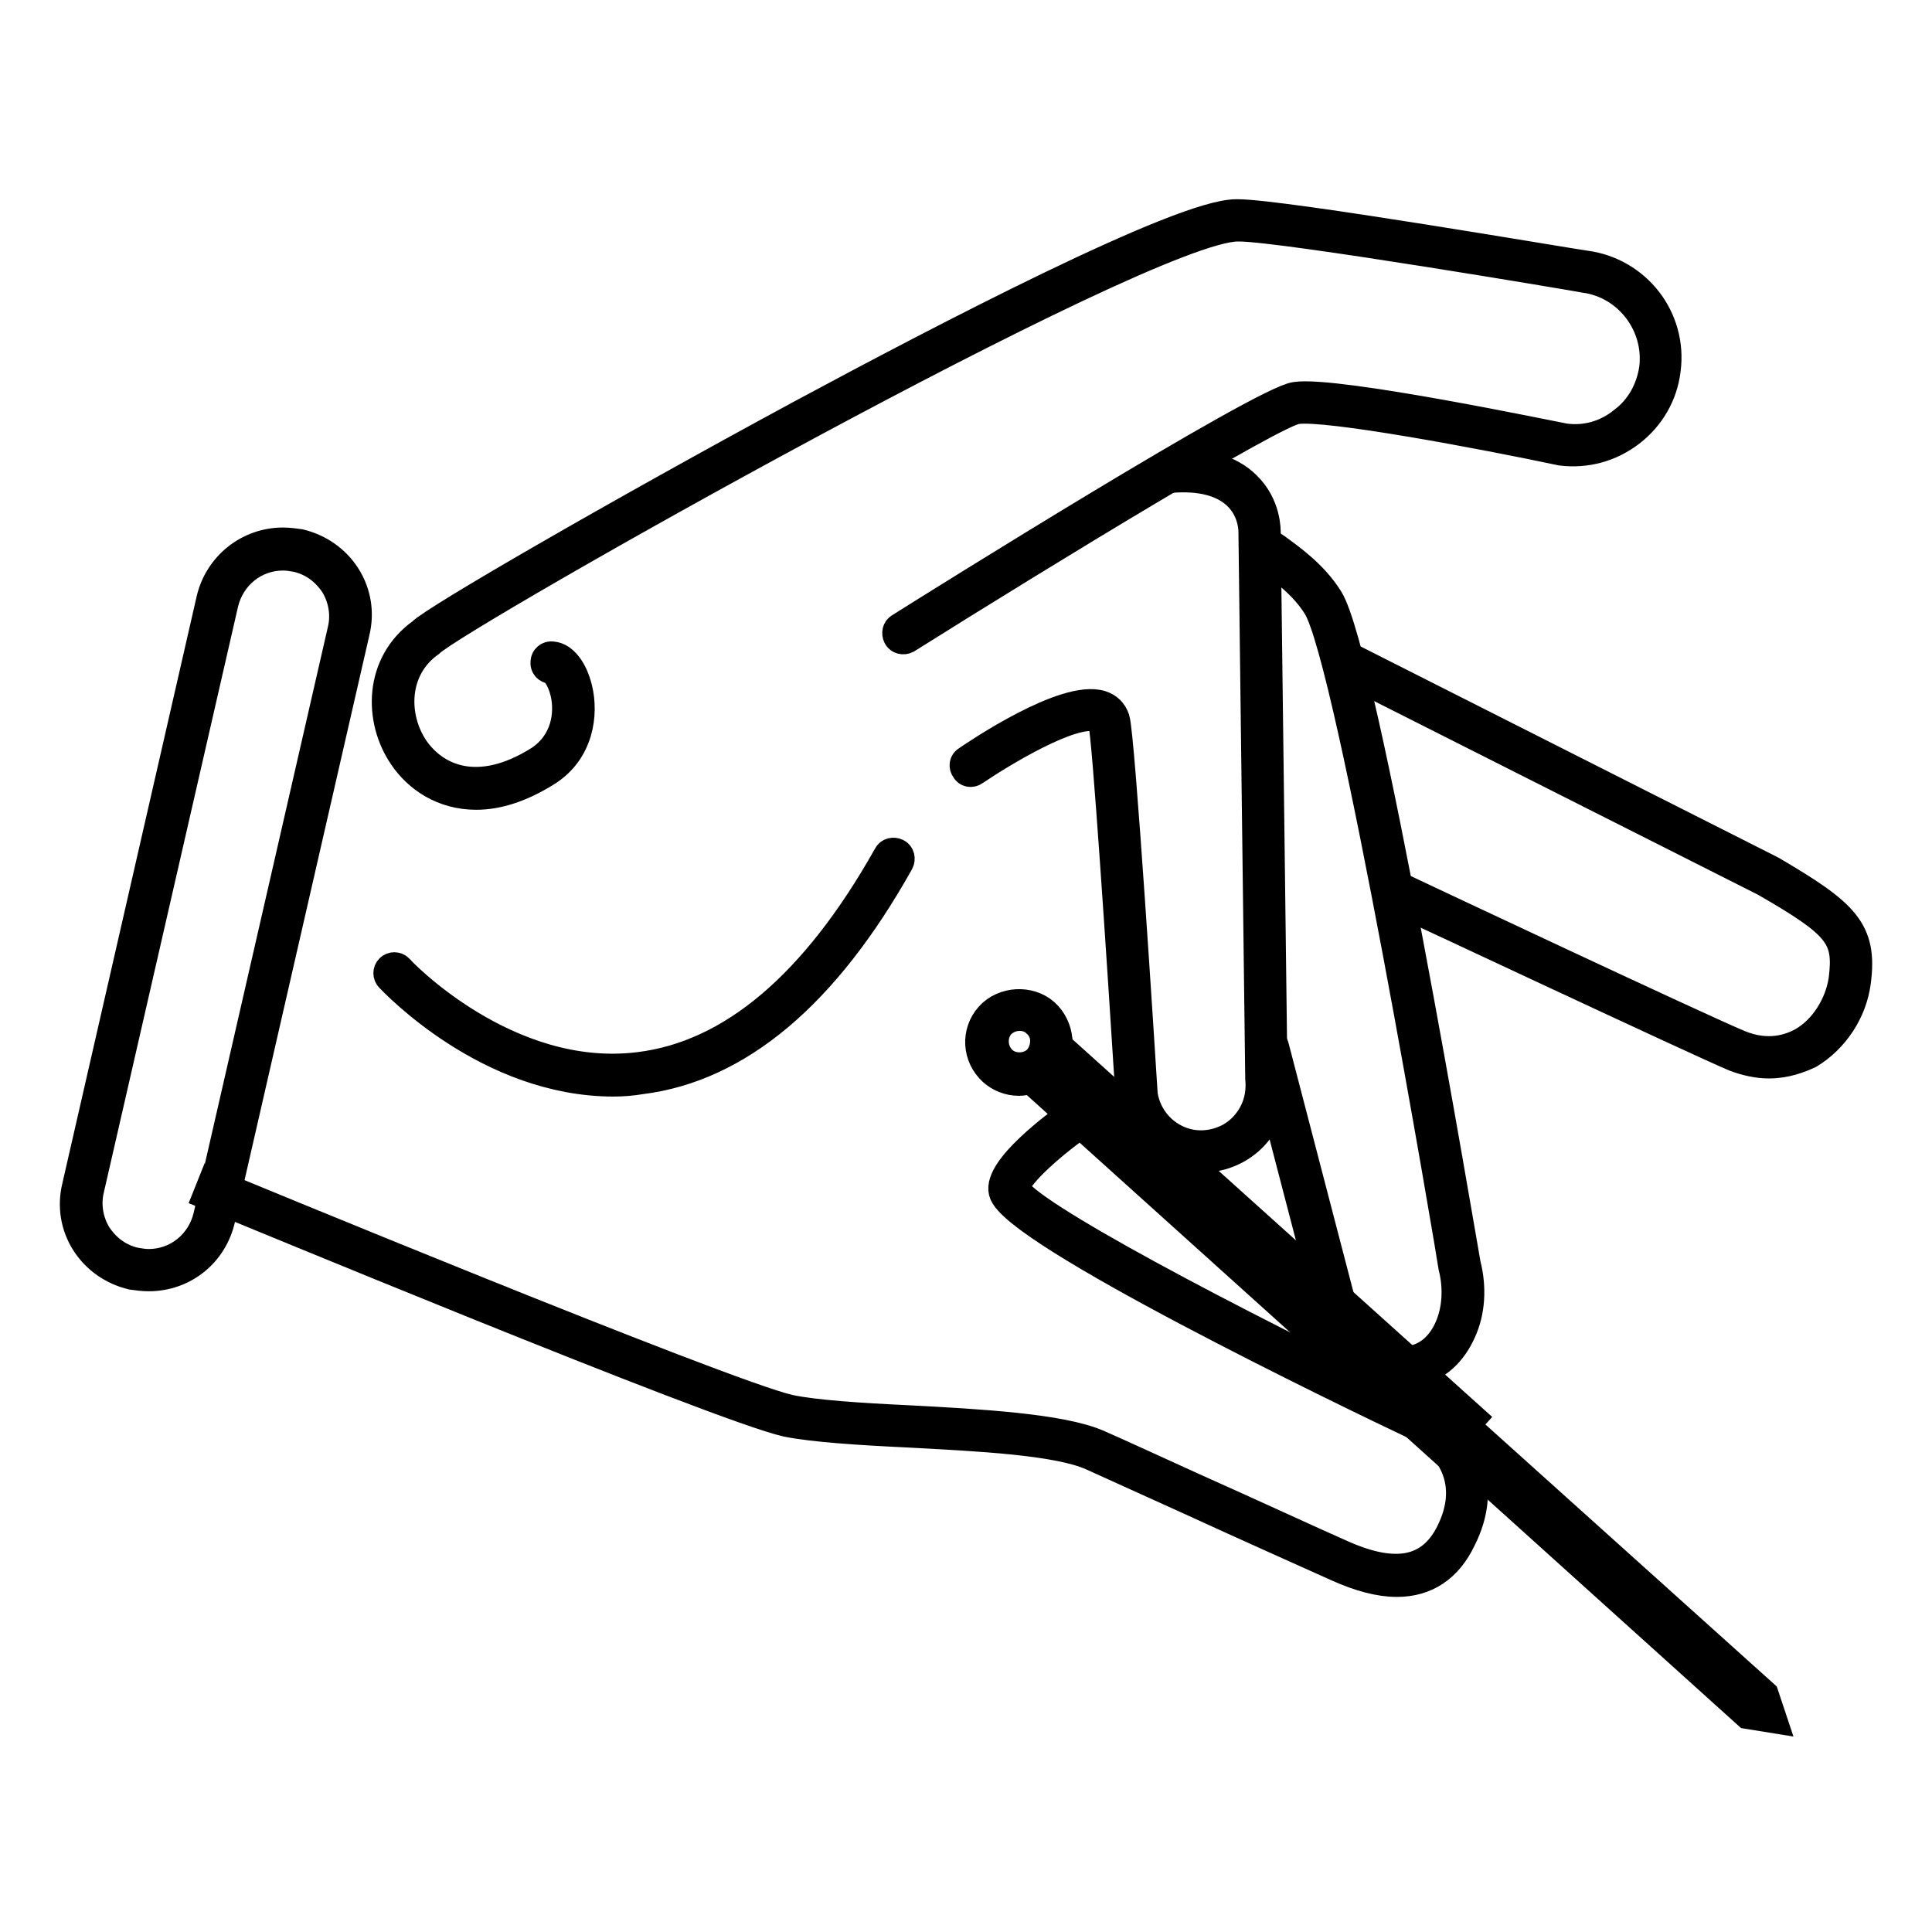 <?xml version="1.0" encoding="utf-8"?>
<!-- Svg Vector Icons : http://www.onlinewebfonts.com/icon -->
<!DOCTYPE svg PUBLIC "-//W3C//DTD SVG 1.1//EN" "http://www.w3.org/Graphics/SVG/1.1/DTD/svg11.dtd">
<svg version="1.1" xmlns="http://www.w3.org/2000/svg" xmlns:xlink="http://www.w3.org/1999/xlink" x="0px" y="0px" viewBox="0 0 256 256" enable-background="new 0 0 256 256" xml:space="preserve">
<g> <path stroke-width="4" fill-opacity="0" stroke="#000000"  d="M63.1,105.3c-4.4,0-7.7-2.3-9.6-5.1c-3.3-4.8-3.3-12.2,2.4-16.3c1.6-1.7,25.8-15.7,50.4-29 c18.4-9.9,50.2-26.5,57.5-26.5h0c0.1,0,0.1,0,0.2,0c6,0,44.4,6.6,46.1,6.8c6.7,0.9,11.5,7,10.6,13.8c-0.4,3.3-2.1,6.2-4.7,8.2 c-2.6,2-5.8,2.9-9.1,2.5c-10.4-2.2-31.1-6.1-35.1-5.5c-3,0.4-32.6,18.4-51.7,30.4c-0.4,0.2-0.9,0.1-1.1-0.3c0,0,0,0,0,0 c-0.2-0.4-0.1-0.9,0.3-1.1c0,0,0,0,0,0c4.9-3.1,48.1-30.1,52.4-30.6c5.4-0.8,34.4,5.3,35.6,5.5c2.8,0.4,5.6-0.4,7.8-2.2 c2.3-1.7,3.7-4.3,4.1-7.1c0.7-5.8-3.4-11.2-9.2-12c-0.4-0.1-40-6.8-45.8-6.8c-0.1,0-0.1,0-0.2,0h0C151.6,30,60.5,81.5,56.9,85.1 C52,88.6,52,95,54.8,99.2c2.8,4.1,8.6,6.7,16.7,1.6c3.5-2.3,4.1-6.2,3.4-9.1c-0.5-2-1.4-3-1.9-3.1c-0.4,0-0.8-0.4-0.7-0.9 c0,0,0,0,0,0c0-0.4,0.4-0.8,0.9-0.7c1.4,0.1,2.7,1.8,3.3,4.3c0.8,3.3,0.2,8.2-4.1,10.9C68.9,104.4,65.8,105.3,63.1,105.3z  M234.4,140.9c-1.4,0-2.9-0.3-4.5-0.9c-5-2.1-43.1-20-44.7-20.7c-0.4-0.2-0.6-0.7-0.4-1.1c0,0,0,0,0,0c0.2-0.4,0.7-0.6,1.1-0.4 c0.4,0.2,39.7,18.7,44.6,20.7c3.7,1.5,6.6,0.6,8.4-0.4c2.8-1.6,4.9-4.9,5.4-8.3c0.7-5.7-0.5-7.3-10.4-13l-55.1-27.8 c-0.4-0.2-0.6-0.7-0.4-1.1c0.2-0.4,0.7-0.6,1.1-0.4l0,0l55.2,27.9c9.7,5.7,12.1,7.9,11.2,14.7c-0.5,3.9-2.9,7.5-6.2,9.5 C238.4,140.2,236.6,140.9,234.4,140.9L234.4,140.9z"/> <path stroke-width="4" fill-opacity="0" stroke="#000000"  d="M185.1,209.6c-2.3,0-4.9-0.7-7.8-2c-4-1.8-12.3-5.5-19.7-8.9c-5.5-2.5-10.6-4.8-12.8-5.8 c-4.6-2.1-15.2-2.6-24.5-3.1c-6.4-0.3-12.5-0.7-16-1.4c-9-2-73.9-29-76.7-30.1l0.6-1.5c0.7,0.3,67.6,28,76.4,30 c3.3,0.7,9.3,1.1,15.7,1.4c9.5,0.5,20.2,1.1,25.1,3.2c2.3,1,7.3,3.3,12.8,5.8c7.4,3.3,15.6,7.1,19.7,8.9c7,3.1,11.7,2.2,14.3-2.9 c3.5-6.9-0.1-11.9-4.6-14.4c-8.9-4.2-53.4-25.7-54.6-30.9c-0.7-3,6.9-8.7,9.2-10.3l0.9,1.3c-4.4,3.1-8.9,7.3-8.6,8.6 c0.7,3,28.3,17.6,53.8,29.8c6.6,3.6,8.6,10.1,5.3,16.6C191.8,207.7,188.9,209.6,185.1,209.6z M81.3,143.3 c-16.6,0-29-13.2-29.6-13.8c-0.3-0.3-0.3-0.8,0-1.1c0.3-0.3,0.8-0.3,1.1,0c0.1,0.2,14.3,15.2,31.9,13c12.3-1.5,23.4-10.9,33-28 c0.2-0.4,0.7-0.5,1.1-0.3c0.4,0.2,0.5,0.7,0.3,1.1c-9.8,17.5-21.3,27.2-34.2,28.8C83.7,143.2,82.5,143.3,81.3,143.3z"/> <path stroke-width="4" fill-opacity="0" stroke="#000000"  d="M17.7,168.1c-4.8-1.1-7.8-5.9-6.7-10.7l17.8-77.7c1.1-4.8,5.9-7.8,10.7-6.7c4.8,1.1,7.8,5.9,6.7,10.7 l-17.8,77.7C27.3,166.2,22.5,169.2,17.7,168.1z"/> <path stroke-width="4" fill-opacity="0" stroke="#000000"  d="M19.7,169.1c-0.7,0-1.5-0.1-2.2-0.2c-2.5-0.6-4.7-2.1-6.1-4.3c-1.4-2.2-1.8-4.8-1.2-7.3L28,79.5 c1-4.4,4.9-7.6,9.5-7.6c0.7,0,1.5,0.1,2.2,0.2c2.5,0.6,4.7,2.1,6.1,4.3c1.4,2.2,1.8,4.8,1.2,7.3l-17.8,77.7 C28.2,166,24.3,169.1,19.7,169.1L19.7,169.1z M37.5,73.6c-3.8,0-7,2.6-7.9,6.3l-17.8,77.7c-0.5,2.1-0.1,4.3,1,6.1 c1.2,1.8,2.9,3.1,5.1,3.6c0.6,0.1,1.2,0.2,1.8,0.2c3.8,0,7-2.6,7.9-6.3l17.8-77.7c0.5-2.1,0.1-4.3-1-6.1c-1.2-1.8-2.9-3.1-5.1-3.6 C38.7,73.7,38.1,73.6,37.5,73.6L37.5,73.6z"/> <path stroke-width="4" fill-opacity="0" stroke="#000000"  d="M234.7,227.6l-1-3l0,0L194,188.9l0.9-1l-54.8-49.3c0-0.3,0.1-0.6,0-0.8c-0.1-1.3-0.7-2.6-1.7-3.5 c-2-1.8-5.4-1.6-7.2,0.4c-1.9,2.1-1.7,5.3,0.4,7.2c0.9,0.8,2.1,1.3,3.4,1.3c0.5,0,1.1-0.1,1.6-0.3l54.6,49.2l0.7-0.8l39.7,35.8 L234.7,227.6L234.7,227.6z M132.8,140.6c-1.4-1.3-1.5-3.5-0.3-4.9c0.7-0.7,1.6-1.1,2.6-1.1c0.9,0,1.7,0.3,2.3,0.9 c0.7,0.6,1.1,1.5,1.1,2.4c0,0.9-0.3,1.8-0.9,2.5C136.4,141.7,134.1,141.8,132.8,140.6L132.8,140.6z M138.4,142.2l1.5-1.7l2.5,2.2 l0.1,3.1L138.4,142.2L138.4,142.2z M144.1,147.4l-0.1-3.1l5.3,4.8l0.1,3.1L144.1,147.4z M151.1,153.7l-0.1-3.1l5.3,4.8l0.1,3.1 L151.1,153.7L151.1,153.7z M158.1,160l-0.1-3.1l5,4.5l0.1,3.1L158.1,160z M164.8,166l-0.1-3.1l5,4.5l0.1,3.1L164.8,166z M171.5,172 l-0.1-3.1l5,4.5l0.1,3.1L171.5,172z M178.2,178l-0.1-3.1l5.2,4.7l0.1,3.1L178.2,178z M184.9,181.1l7.5,6.8l-1.5,1.7l-6-5.4 L184.9,181.1z"/> <path stroke-width="4" fill-opacity="0" stroke="#000000"  d="M168.3,138.9l8.3,33c1.5,6.2,6.5,10.2,11.1,9.1c4.6-1.1,7.1-7.1,5.6-13.2c0,0-12.9-81.9-18.1-87.8 c-2.9-3.4-6.5-6.2-8.1-7.5"/> <path stroke-width="4" fill-opacity="0" stroke="#000000"  d="M186.1,182c-1.9,0-3.9-0.7-5.6-2.2c-2.2-1.8-3.9-4.6-4.7-7.7l-8.6-33c-0.1-0.4,0.1-0.9,0.6-1 c0.4-0.1,0.9,0.1,1,0.6l8.6,33c0.7,2.8,2.2,5.3,4.1,6.9c1.9,1.6,4,2.1,6,1.6c2-0.5,3.6-2,4.6-4.3c1-2.3,1.2-5.2,0.5-8 c-0.1-0.9-13.5-80.5-18-87.6c-1.8-2.9-4.6-4.9-6.5-6.3c-0.6-0.4-1.1-0.8-1.4-1.1c-0.3-0.3-0.4-0.8-0.1-1.1c0.3-0.3,0.8-0.4,1.1-0.1 c0.3,0.3,0.8,0.6,1.4,1c1.9,1.4,4.9,3.5,6.9,6.7c4.6,7.3,17.6,84.8,18.2,88.1c0.8,3.1,0.6,6.3-0.6,8.9c-1.2,2.7-3.2,4.6-5.7,5.2 C187.3,181.9,186.7,182,186.1,182L186.1,182z"/> <path stroke-width="4" fill-opacity="0" stroke="#000000"  d="M159.2,153.4c-4.7,0-8.8-3.5-9.4-8.2c-1.2-19-3.1-47.7-3.6-49.4c-0.1-0.4-0.4-0.6-0.8-0.8 c-3.3-1.1-12.9,4.8-16.3,7.1c-0.4,0.3-0.9,0.2-1.1-0.2c-0.3-0.4-0.2-0.9,0.2-1.1c1.3-0.9,13-8.8,17.7-7.3c0.9,0.3,1.5,0.9,1.8,1.8 c0.7,2.1,3.4,44.9,3.7,49.7c0.6,4.2,4.5,7.3,8.8,6.7c2.1-0.3,3.9-1.3,5.2-3c1.3-1.7,1.8-3.7,1.6-5.8l-0.9-72.3c0-0.1,0.1-2.9-2.1-5 c-1.9-1.8-4.8-2.6-8.8-2.3c-0.4,0-0.8-0.3-0.9-0.8c0-0.4,0.3-0.8,0.8-0.9c4.4-0.3,7.8,0.6,10,2.8c2.7,2.6,2.6,6,2.6,6.2l0.9,72.2 c0.3,2.4-0.3,4.9-1.9,6.9c-1.5,2-3.8,3.3-6.3,3.6C160,153.4,159.6,153.4,159.2,153.4L159.2,153.4z"/></g>
</svg>